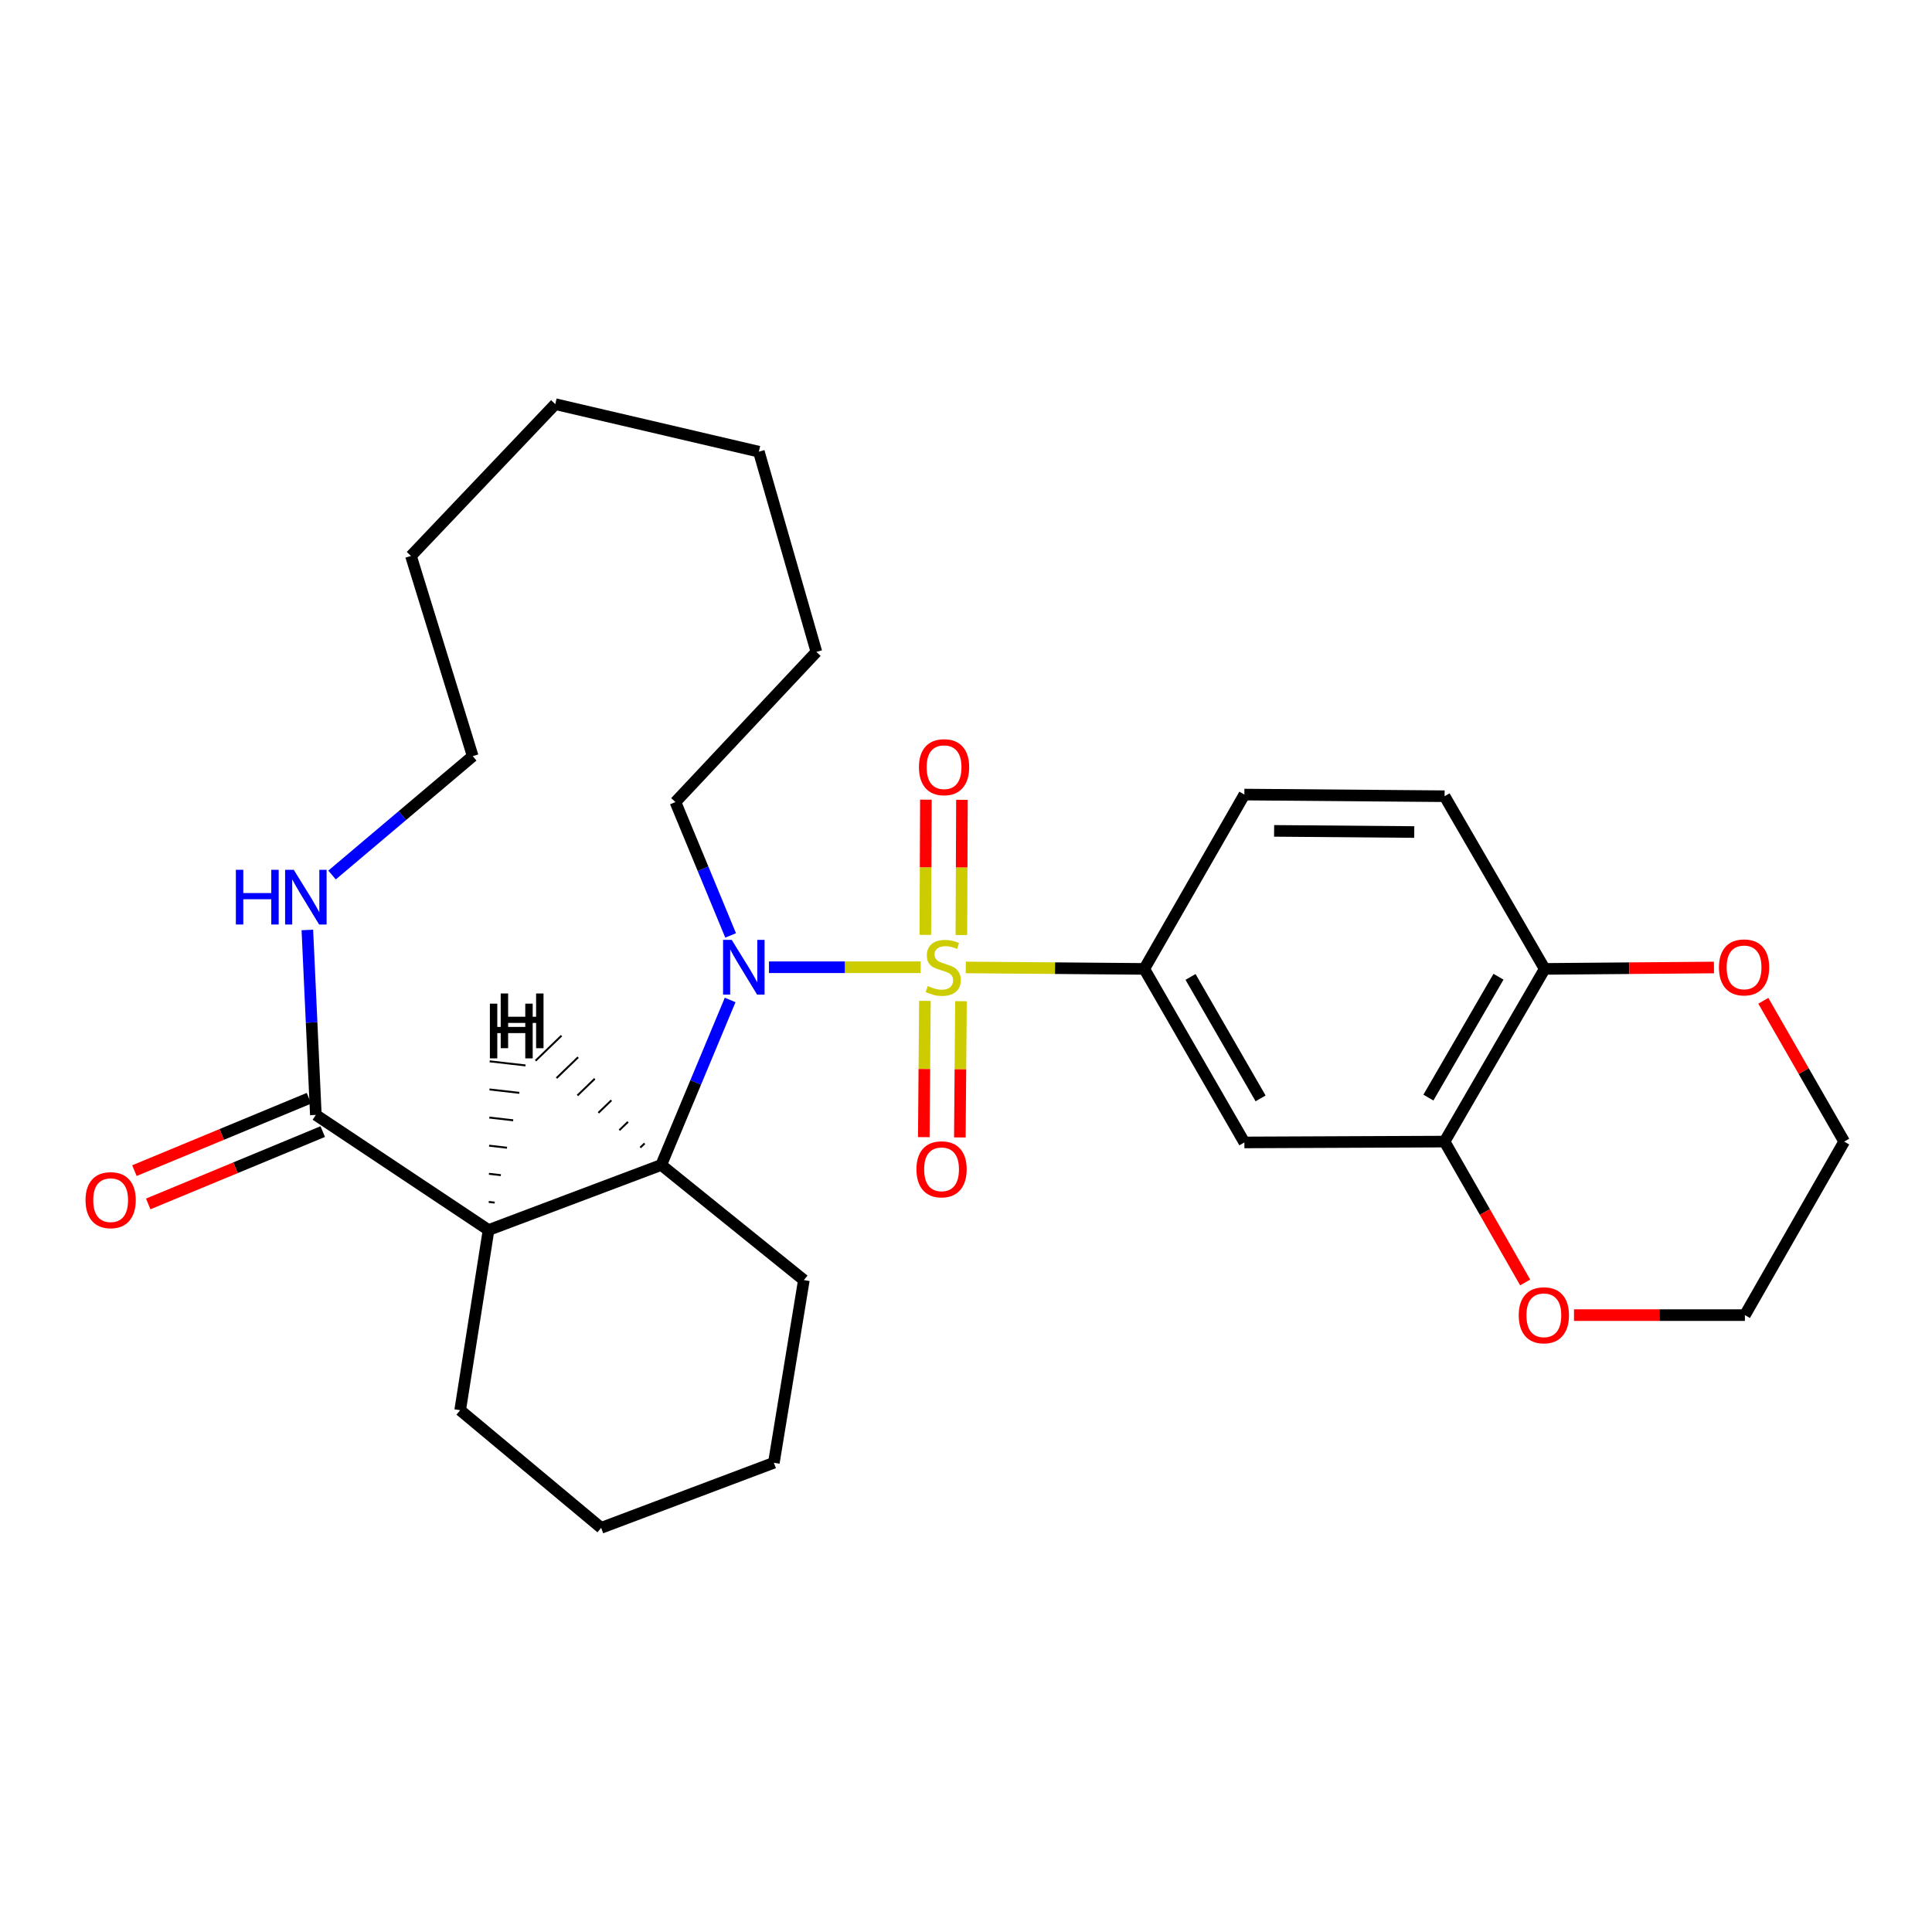<?xml version='1.0' encoding='iso-8859-1'?>
<svg version='1.1' baseProfile='full'
              xmlns='http://www.w3.org/2000/svg'
                      xmlns:rdkit='http://www.rdkit.org/xml'
                      xmlns:xlink='http://www.w3.org/1999/xlink'
                  xml:space='preserve'
width='1000px' height='1000px' viewBox='0 0 1000 1000'>
<!-- END OF HEADER -->
<rect style='opacity:1.0;fill:#FFFFFF;stroke:none' width='1000' height='1000' x='0' y='0'> </rect>
<path class='bond-0' d='M 476.549,500.643 L 437.287,500.643' style='fill:none;fill-rule:evenodd;stroke:#CCCC00;stroke-width:6px;stroke-linecap:butt;stroke-linejoin:miter;stroke-opacity:1' />
<path class='bond-0' d='M 437.287,500.643 L 398.024,500.643' style='fill:none;fill-rule:evenodd;stroke:#0000FF;stroke-width:6px;stroke-linecap:butt;stroke-linejoin:miter;stroke-opacity:1' />
<path class='bond-3' d='M 499.891,500.739 L 546.083,501.121' style='fill:none;fill-rule:evenodd;stroke:#CCCC00;stroke-width:6px;stroke-linecap:butt;stroke-linejoin:miter;stroke-opacity:1' />
<path class='bond-3' d='M 546.083,501.121 L 592.274,501.503' style='fill:none;fill-rule:evenodd;stroke:#000000;stroke-width:6px;stroke-linecap:butt;stroke-linejoin:miter;stroke-opacity:1' />
<path class='bond-7' d='M 497.611,483.971 L 497.758,448.979' style='fill:none;fill-rule:evenodd;stroke:#CCCC00;stroke-width:6px;stroke-linecap:butt;stroke-linejoin:miter;stroke-opacity:1' />
<path class='bond-7' d='M 497.758,448.979 L 497.905,413.986' style='fill:none;fill-rule:evenodd;stroke:#FF0000;stroke-width:6px;stroke-linecap:butt;stroke-linejoin:miter;stroke-opacity:1' />
<path class='bond-7' d='M 478.949,483.893 L 479.096,448.9' style='fill:none;fill-rule:evenodd;stroke:#CCCC00;stroke-width:6px;stroke-linecap:butt;stroke-linejoin:miter;stroke-opacity:1' />
<path class='bond-7' d='M 479.096,448.9 L 479.243,413.908' style='fill:none;fill-rule:evenodd;stroke:#FF0000;stroke-width:6px;stroke-linecap:butt;stroke-linejoin:miter;stroke-opacity:1' />
<path class='bond-8' d='M 478.735,518.059 L 478.444,553.32' style='fill:none;fill-rule:evenodd;stroke:#CCCC00;stroke-width:6px;stroke-linecap:butt;stroke-linejoin:miter;stroke-opacity:1' />
<path class='bond-8' d='M 478.444,553.32 L 478.154,588.581' style='fill:none;fill-rule:evenodd;stroke:#FF0000;stroke-width:6px;stroke-linecap:butt;stroke-linejoin:miter;stroke-opacity:1' />
<path class='bond-8' d='M 497.397,518.212 L 497.106,553.473' style='fill:none;fill-rule:evenodd;stroke:#CCCC00;stroke-width:6px;stroke-linecap:butt;stroke-linejoin:miter;stroke-opacity:1' />
<path class='bond-8' d='M 497.106,553.473 L 496.816,588.734' style='fill:none;fill-rule:evenodd;stroke:#FF0000;stroke-width:6px;stroke-linecap:butt;stroke-linejoin:miter;stroke-opacity:1' />
<path class='bond-2' d='M 377.924,517.575 L 360.091,560.276' style='fill:none;fill-rule:evenodd;stroke:#0000FF;stroke-width:6px;stroke-linecap:butt;stroke-linejoin:miter;stroke-opacity:1' />
<path class='bond-2' d='M 360.091,560.276 L 342.258,602.976' style='fill:none;fill-rule:evenodd;stroke:#000000;stroke-width:6px;stroke-linecap:butt;stroke-linejoin:miter;stroke-opacity:1' />
<path class='bond-16' d='M 378.175,484.169 L 363.887,449.659' style='fill:none;fill-rule:evenodd;stroke:#0000FF;stroke-width:6px;stroke-linecap:butt;stroke-linejoin:miter;stroke-opacity:1' />
<path class='bond-16' d='M 363.887,449.659 L 349.599,415.148' style='fill:none;fill-rule:evenodd;stroke:#000000;stroke-width:6px;stroke-linecap:butt;stroke-linejoin:miter;stroke-opacity:1' />
<path class='bond-1' d='M 252.875,636.662 L 342.258,602.976' style='fill:none;fill-rule:evenodd;stroke:#000000;stroke-width:6px;stroke-linecap:butt;stroke-linejoin:miter;stroke-opacity:1' />
<path class='bond-4' d='M 252.875,636.662 L 163.481,577.087' style='fill:none;fill-rule:evenodd;stroke:#000000;stroke-width:6px;stroke-linecap:butt;stroke-linejoin:miter;stroke-opacity:1' />
<path class='bond-17' d='M 252.875,636.662 L 238.183,729.923' style='fill:none;fill-rule:evenodd;stroke:#000000;stroke-width:6px;stroke-linecap:butt;stroke-linejoin:miter;stroke-opacity:1' />
<path class='bond-32' d='M 256.062,622.462 L 252.972,622.109' style='fill:none;fill-rule:evenodd;stroke:#000000;stroke-width:1.0px;stroke-linecap:butt;stroke-linejoin:miter;stroke-opacity:1' />
<path class='bond-32' d='M 259.249,608.262 L 253.069,607.556' style='fill:none;fill-rule:evenodd;stroke:#000000;stroke-width:1.0px;stroke-linecap:butt;stroke-linejoin:miter;stroke-opacity:1' />
<path class='bond-32' d='M 262.436,594.062 L 253.165,593.003' style='fill:none;fill-rule:evenodd;stroke:#000000;stroke-width:1.0px;stroke-linecap:butt;stroke-linejoin:miter;stroke-opacity:1' />
<path class='bond-32' d='M 265.623,579.861 L 253.262,578.45' style='fill:none;fill-rule:evenodd;stroke:#000000;stroke-width:1.0px;stroke-linecap:butt;stroke-linejoin:miter;stroke-opacity:1' />
<path class='bond-32' d='M 268.811,565.661 L 253.359,563.897' style='fill:none;fill-rule:evenodd;stroke:#000000;stroke-width:1.0px;stroke-linecap:butt;stroke-linejoin:miter;stroke-opacity:1' />
<path class='bond-32' d='M 271.998,551.461 L 253.456,549.344' style='fill:none;fill-rule:evenodd;stroke:#000000;stroke-width:1.0px;stroke-linecap:butt;stroke-linejoin:miter;stroke-opacity:1' />
<path class='bond-18' d='M 342.258,602.976 L 416.079,662.572' style='fill:none;fill-rule:evenodd;stroke:#000000;stroke-width:6px;stroke-linecap:butt;stroke-linejoin:miter;stroke-opacity:1' />
<path class='bond-33' d='M 333.654,591.824 L 331.416,593.984' style='fill:none;fill-rule:evenodd;stroke:#000000;stroke-width:1.0px;stroke-linecap:butt;stroke-linejoin:miter;stroke-opacity:1' />
<path class='bond-33' d='M 325.049,580.672 L 320.574,584.993' style='fill:none;fill-rule:evenodd;stroke:#000000;stroke-width:1.0px;stroke-linecap:butt;stroke-linejoin:miter;stroke-opacity:1' />
<path class='bond-33' d='M 316.445,569.52 L 309.732,576.001' style='fill:none;fill-rule:evenodd;stroke:#000000;stroke-width:1.0px;stroke-linecap:butt;stroke-linejoin:miter;stroke-opacity:1' />
<path class='bond-33' d='M 307.841,558.368 L 298.89,567.01' style='fill:none;fill-rule:evenodd;stroke:#000000;stroke-width:1.0px;stroke-linecap:butt;stroke-linejoin:miter;stroke-opacity:1' />
<path class='bond-33' d='M 299.236,547.216 L 288.047,558.018' style='fill:none;fill-rule:evenodd;stroke:#000000;stroke-width:1.0px;stroke-linecap:butt;stroke-linejoin:miter;stroke-opacity:1' />
<path class='bond-33' d='M 290.632,536.064 L 277.205,549.026' style='fill:none;fill-rule:evenodd;stroke:#000000;stroke-width:1.0px;stroke-linecap:butt;stroke-linejoin:miter;stroke-opacity:1' />
<path class='bond-5' d='M 592.274,501.503 L 644.084,591.322' style='fill:none;fill-rule:evenodd;stroke:#000000;stroke-width:6px;stroke-linecap:butt;stroke-linejoin:miter;stroke-opacity:1' />
<path class='bond-5' d='M 616.212,505.651 L 652.478,568.524' style='fill:none;fill-rule:evenodd;stroke:#000000;stroke-width:6px;stroke-linecap:butt;stroke-linejoin:miter;stroke-opacity:1' />
<path class='bond-13' d='M 592.274,501.503 L 644.084,411.27' style='fill:none;fill-rule:evenodd;stroke:#000000;stroke-width:6px;stroke-linecap:butt;stroke-linejoin:miter;stroke-opacity:1' />
<path class='bond-9' d='M 163.481,577.087 L 161.284,529.216' style='fill:none;fill-rule:evenodd;stroke:#000000;stroke-width:6px;stroke-linecap:butt;stroke-linejoin:miter;stroke-opacity:1' />
<path class='bond-9' d='M 161.284,529.216 L 159.087,481.346' style='fill:none;fill-rule:evenodd;stroke:#0000FF;stroke-width:6px;stroke-linecap:butt;stroke-linejoin:miter;stroke-opacity:1' />
<path class='bond-12' d='M 159.908,568.467 L 114.74,587.193' style='fill:none;fill-rule:evenodd;stroke:#000000;stroke-width:6px;stroke-linecap:butt;stroke-linejoin:miter;stroke-opacity:1' />
<path class='bond-12' d='M 114.74,587.193 L 69.572,605.919' style='fill:none;fill-rule:evenodd;stroke:#FF0000;stroke-width:6px;stroke-linecap:butt;stroke-linejoin:miter;stroke-opacity:1' />
<path class='bond-12' d='M 167.055,585.707 L 121.887,604.433' style='fill:none;fill-rule:evenodd;stroke:#000000;stroke-width:6px;stroke-linecap:butt;stroke-linejoin:miter;stroke-opacity:1' />
<path class='bond-12' d='M 121.887,604.433 L 76.719,623.159' style='fill:none;fill-rule:evenodd;stroke:#FF0000;stroke-width:6px;stroke-linecap:butt;stroke-linejoin:miter;stroke-opacity:1' />
<path class='bond-6' d='M 644.084,591.322 L 747.713,590.887' style='fill:none;fill-rule:evenodd;stroke:#000000;stroke-width:6px;stroke-linecap:butt;stroke-linejoin:miter;stroke-opacity:1' />
<path class='bond-11' d='M 747.713,590.887 L 768.569,627.342' style='fill:none;fill-rule:evenodd;stroke:#000000;stroke-width:6px;stroke-linecap:butt;stroke-linejoin:miter;stroke-opacity:1' />
<path class='bond-11' d='M 768.569,627.342 L 789.425,663.798' style='fill:none;fill-rule:evenodd;stroke:#FF0000;stroke-width:6px;stroke-linecap:butt;stroke-linejoin:miter;stroke-opacity:1' />
<path class='bond-28' d='M 747.713,590.887 L 799.532,501.503' style='fill:none;fill-rule:evenodd;stroke:#000000;stroke-width:6px;stroke-linecap:butt;stroke-linejoin:miter;stroke-opacity:1' />
<path class='bond-28' d='M 739.34,568.119 L 775.614,505.551' style='fill:none;fill-rule:evenodd;stroke:#000000;stroke-width:6px;stroke-linecap:butt;stroke-linejoin:miter;stroke-opacity:1' />
<path class='bond-19' d='M 171.875,452.901 L 208.274,422.142' style='fill:none;fill-rule:evenodd;stroke:#0000FF;stroke-width:6px;stroke-linecap:butt;stroke-linejoin:miter;stroke-opacity:1' />
<path class='bond-19' d='M 208.274,422.142 L 244.674,391.384' style='fill:none;fill-rule:evenodd;stroke:#000000;stroke-width:6px;stroke-linecap:butt;stroke-linejoin:miter;stroke-opacity:1' />
<path class='bond-10' d='M 799.532,501.503 L 747.713,412.12' style='fill:none;fill-rule:evenodd;stroke:#000000;stroke-width:6px;stroke-linecap:butt;stroke-linejoin:miter;stroke-opacity:1' />
<path class='bond-14' d='M 799.532,501.503 L 843.339,501.138' style='fill:none;fill-rule:evenodd;stroke:#000000;stroke-width:6px;stroke-linecap:butt;stroke-linejoin:miter;stroke-opacity:1' />
<path class='bond-14' d='M 843.339,501.138 L 887.146,500.773' style='fill:none;fill-rule:evenodd;stroke:#FF0000;stroke-width:6px;stroke-linecap:butt;stroke-linejoin:miter;stroke-opacity:1' />
<path class='bond-20' d='M 814.698,680.705 L 858.93,680.705' style='fill:none;fill-rule:evenodd;stroke:#FF0000;stroke-width:6px;stroke-linecap:butt;stroke-linejoin:miter;stroke-opacity:1' />
<path class='bond-20' d='M 858.93,680.705 L 903.161,680.705' style='fill:none;fill-rule:evenodd;stroke:#000000;stroke-width:6px;stroke-linecap:butt;stroke-linejoin:miter;stroke-opacity:1' />
<path class='bond-15' d='M 644.084,411.27 L 747.713,412.12' style='fill:none;fill-rule:evenodd;stroke:#000000;stroke-width:6px;stroke-linecap:butt;stroke-linejoin:miter;stroke-opacity:1' />
<path class='bond-15' d='M 659.475,430.059 L 732.015,430.655' style='fill:none;fill-rule:evenodd;stroke:#000000;stroke-width:6px;stroke-linecap:butt;stroke-linejoin:miter;stroke-opacity:1' />
<path class='bond-21' d='M 912.695,518.004 L 933.62,554.446' style='fill:none;fill-rule:evenodd;stroke:#FF0000;stroke-width:6px;stroke-linecap:butt;stroke-linejoin:miter;stroke-opacity:1' />
<path class='bond-21' d='M 933.62,554.446 L 954.545,590.887' style='fill:none;fill-rule:evenodd;stroke:#000000;stroke-width:6px;stroke-linecap:butt;stroke-linejoin:miter;stroke-opacity:1' />
<path class='bond-22' d='M 349.599,415.148 L 422.569,337.428' style='fill:none;fill-rule:evenodd;stroke:#000000;stroke-width:6px;stroke-linecap:butt;stroke-linejoin:miter;stroke-opacity:1' />
<path class='bond-29' d='M 238.183,729.923 L 311.154,790.814' style='fill:none;fill-rule:evenodd;stroke:#000000;stroke-width:6px;stroke-linecap:butt;stroke-linejoin:miter;stroke-opacity:1' />
<path class='bond-24' d='M 416.079,662.572 L 400.548,757.128' style='fill:none;fill-rule:evenodd;stroke:#000000;stroke-width:6px;stroke-linecap:butt;stroke-linejoin:miter;stroke-opacity:1' />
<path class='bond-31' d='M 244.674,391.384 L 212.719,287.755' style='fill:none;fill-rule:evenodd;stroke:#000000;stroke-width:6px;stroke-linecap:butt;stroke-linejoin:miter;stroke-opacity:1' />
<path class='bond-30' d='M 903.161,680.705 L 954.545,590.887' style='fill:none;fill-rule:evenodd;stroke:#000000;stroke-width:6px;stroke-linecap:butt;stroke-linejoin:miter;stroke-opacity:1' />
<path class='bond-26' d='M 422.569,337.428 L 392.782,233.789' style='fill:none;fill-rule:evenodd;stroke:#000000;stroke-width:6px;stroke-linecap:butt;stroke-linejoin:miter;stroke-opacity:1' />
<path class='bond-23' d='M 311.154,790.814 L 400.548,757.128' style='fill:none;fill-rule:evenodd;stroke:#000000;stroke-width:6px;stroke-linecap:butt;stroke-linejoin:miter;stroke-opacity:1' />
<path class='bond-25' d='M 212.719,287.755 L 287.411,209.186' style='fill:none;fill-rule:evenodd;stroke:#000000;stroke-width:6px;stroke-linecap:butt;stroke-linejoin:miter;stroke-opacity:1' />
<path class='bond-27' d='M 392.782,233.789 L 287.411,209.186' style='fill:none;fill-rule:evenodd;stroke:#000000;stroke-width:6px;stroke-linecap:butt;stroke-linejoin:miter;stroke-opacity:1' />
<path  class='atom-0' d='M 480.21 510.363
Q 480.53 510.483, 481.85 511.043
Q 483.17 511.603, 484.61 511.963
Q 486.09 512.283, 487.53 512.283
Q 490.21 512.283, 491.77 511.003
Q 493.33 509.683, 493.33 507.403
Q 493.33 505.843, 492.53 504.883
Q 491.77 503.923, 490.57 503.403
Q 489.37 502.883, 487.37 502.283
Q 484.85 501.523, 483.33 500.803
Q 481.85 500.083, 480.77 498.563
Q 479.73 497.043, 479.73 494.483
Q 479.73 490.923, 482.13 488.723
Q 484.57 486.523, 489.37 486.523
Q 492.65 486.523, 496.37 488.083
L 495.45 491.163
Q 492.05 489.763, 489.49 489.763
Q 486.73 489.763, 485.21 490.923
Q 483.69 492.043, 483.73 494.003
Q 483.73 495.523, 484.49 496.443
Q 485.29 497.363, 486.41 497.883
Q 487.57 498.403, 489.49 499.003
Q 492.05 499.803, 493.57 500.603
Q 495.09 501.403, 496.17 503.043
Q 497.29 504.643, 497.29 507.403
Q 497.29 511.323, 494.65 513.443
Q 492.05 515.523, 487.69 515.523
Q 485.17 515.523, 483.25 514.963
Q 481.37 514.443, 479.13 513.523
L 480.21 510.363
' fill='#CCCC00'/>
<path  class='atom-1' d='M 378.736 486.483
L 388.016 501.483
Q 388.936 502.963, 390.416 505.643
Q 391.896 508.323, 391.976 508.483
L 391.976 486.483
L 395.736 486.483
L 395.736 514.803
L 391.856 514.803
L 381.896 498.403
Q 380.736 496.483, 379.496 494.283
Q 378.296 492.083, 377.936 491.403
L 377.936 514.803
L 374.256 514.803
L 374.256 486.483
L 378.736 486.483
' fill='#0000FF'/>
<path  class='atom-8' d='M 475.645 397.094
Q 475.645 390.294, 479.005 386.494
Q 482.365 382.694, 488.645 382.694
Q 494.925 382.694, 498.285 386.494
Q 501.645 390.294, 501.645 397.094
Q 501.645 403.974, 498.245 407.894
Q 494.845 411.774, 488.645 411.774
Q 482.405 411.774, 479.005 407.894
Q 475.645 404.014, 475.645 397.094
M 488.645 408.574
Q 492.965 408.574, 495.285 405.694
Q 497.645 402.774, 497.645 397.094
Q 497.645 391.534, 495.285 388.734
Q 492.965 385.894, 488.645 385.894
Q 484.325 385.894, 481.965 388.694
Q 479.645 391.494, 479.645 397.094
Q 479.645 402.814, 481.965 405.694
Q 484.325 408.574, 488.645 408.574
' fill='#FF0000'/>
<path  class='atom-9' d='M 474.349 605.233
Q 474.349 598.433, 477.709 594.633
Q 481.069 590.833, 487.349 590.833
Q 493.629 590.833, 496.989 594.633
Q 500.349 598.433, 500.349 605.233
Q 500.349 612.113, 496.949 616.033
Q 493.549 619.913, 487.349 619.913
Q 481.109 619.913, 477.709 616.033
Q 474.349 612.153, 474.349 605.233
M 487.349 616.713
Q 491.669 616.713, 493.989 613.833
Q 496.349 610.913, 496.349 605.233
Q 496.349 599.673, 493.989 596.873
Q 491.669 594.033, 487.349 594.033
Q 483.029 594.033, 480.669 596.833
Q 478.349 599.633, 478.349 605.233
Q 478.349 610.953, 480.669 613.833
Q 483.029 616.713, 487.349 616.713
' fill='#FF0000'/>
<path  class='atom-10' d='M 122.088 450.205
L 125.928 450.205
L 125.928 462.245
L 140.408 462.245
L 140.408 450.205
L 144.248 450.205
L 144.248 478.525
L 140.408 478.525
L 140.408 465.445
L 125.928 465.445
L 125.928 478.525
L 122.088 478.525
L 122.088 450.205
' fill='#0000FF'/>
<path  class='atom-10' d='M 152.048 450.205
L 161.328 465.205
Q 162.248 466.685, 163.728 469.365
Q 165.208 472.045, 165.288 472.205
L 165.288 450.205
L 169.048 450.205
L 169.048 478.525
L 165.168 478.525
L 155.208 462.125
Q 154.048 460.205, 152.808 458.005
Q 151.608 455.805, 151.248 455.125
L 151.248 478.525
L 147.568 478.525
L 147.568 450.205
L 152.048 450.205
' fill='#0000FF'/>
<path  class='atom-12' d='M 786.097 680.785
Q 786.097 673.985, 789.457 670.185
Q 792.817 666.385, 799.097 666.385
Q 805.377 666.385, 808.737 670.185
Q 812.097 673.985, 812.097 680.785
Q 812.097 687.665, 808.697 691.585
Q 805.297 695.465, 799.097 695.465
Q 792.857 695.465, 789.457 691.585
Q 786.097 687.705, 786.097 680.785
M 799.097 692.265
Q 803.417 692.265, 805.737 689.385
Q 808.097 686.465, 808.097 680.785
Q 808.097 675.225, 805.737 672.425
Q 803.417 669.585, 799.097 669.585
Q 794.777 669.585, 792.417 672.385
Q 790.097 675.185, 790.097 680.785
Q 790.097 686.505, 792.417 689.385
Q 794.777 692.265, 799.097 692.265
' fill='#FF0000'/>
<path  class='atom-13' d='M 44.271 621.2
Q 44.271 614.4, 47.631 610.6
Q 50.991 606.8, 57.271 606.8
Q 63.551 606.8, 66.911 610.6
Q 70.271 614.4, 70.271 621.2
Q 70.271 628.08, 66.871 632
Q 63.471 635.88, 57.271 635.88
Q 51.031 635.88, 47.631 632
Q 44.271 628.12, 44.271 621.2
M 57.271 632.68
Q 61.591 632.68, 63.911 629.8
Q 66.271 626.88, 66.271 621.2
Q 66.271 615.64, 63.911 612.84
Q 61.591 610, 57.271 610
Q 52.951 610, 50.591 612.8
Q 48.271 615.6, 48.271 621.2
Q 48.271 626.92, 50.591 629.8
Q 52.951 632.68, 57.271 632.68
' fill='#FF0000'/>
<path  class='atom-15' d='M 889.726 500.723
Q 889.726 493.923, 893.086 490.123
Q 896.446 486.323, 902.726 486.323
Q 909.006 486.323, 912.366 490.123
Q 915.726 493.923, 915.726 500.723
Q 915.726 507.603, 912.326 511.523
Q 908.926 515.403, 902.726 515.403
Q 896.486 515.403, 893.086 511.523
Q 889.726 507.643, 889.726 500.723
M 902.726 512.203
Q 907.046 512.203, 909.366 509.323
Q 911.726 506.403, 911.726 500.723
Q 911.726 495.163, 909.366 492.363
Q 907.046 489.523, 902.726 489.523
Q 898.406 489.523, 896.046 492.323
Q 893.726 495.123, 893.726 500.723
Q 893.726 506.443, 896.046 509.323
Q 898.406 512.203, 902.726 512.203
' fill='#FF0000'/>
<path  class='atom-29' d='M 253.56 519.491
L 257.4 519.491
L 257.4 531.531
L 271.88 531.531
L 271.88 519.491
L 275.72 519.491
L 275.72 547.811
L 271.88 547.811
L 271.88 534.731
L 257.4 534.731
L 257.4 547.811
L 253.56 547.811
L 253.56 519.491
' fill='#000000'/>
<path  class='atom-30' d='M 259.167 514.223
L 263.007 514.223
L 263.007 526.263
L 277.487 526.263
L 277.487 514.223
L 281.327 514.223
L 281.327 542.543
L 277.487 542.543
L 277.487 529.463
L 263.007 529.463
L 263.007 542.543
L 259.167 542.543
L 259.167 514.223
' fill='#000000'/>
</svg>
